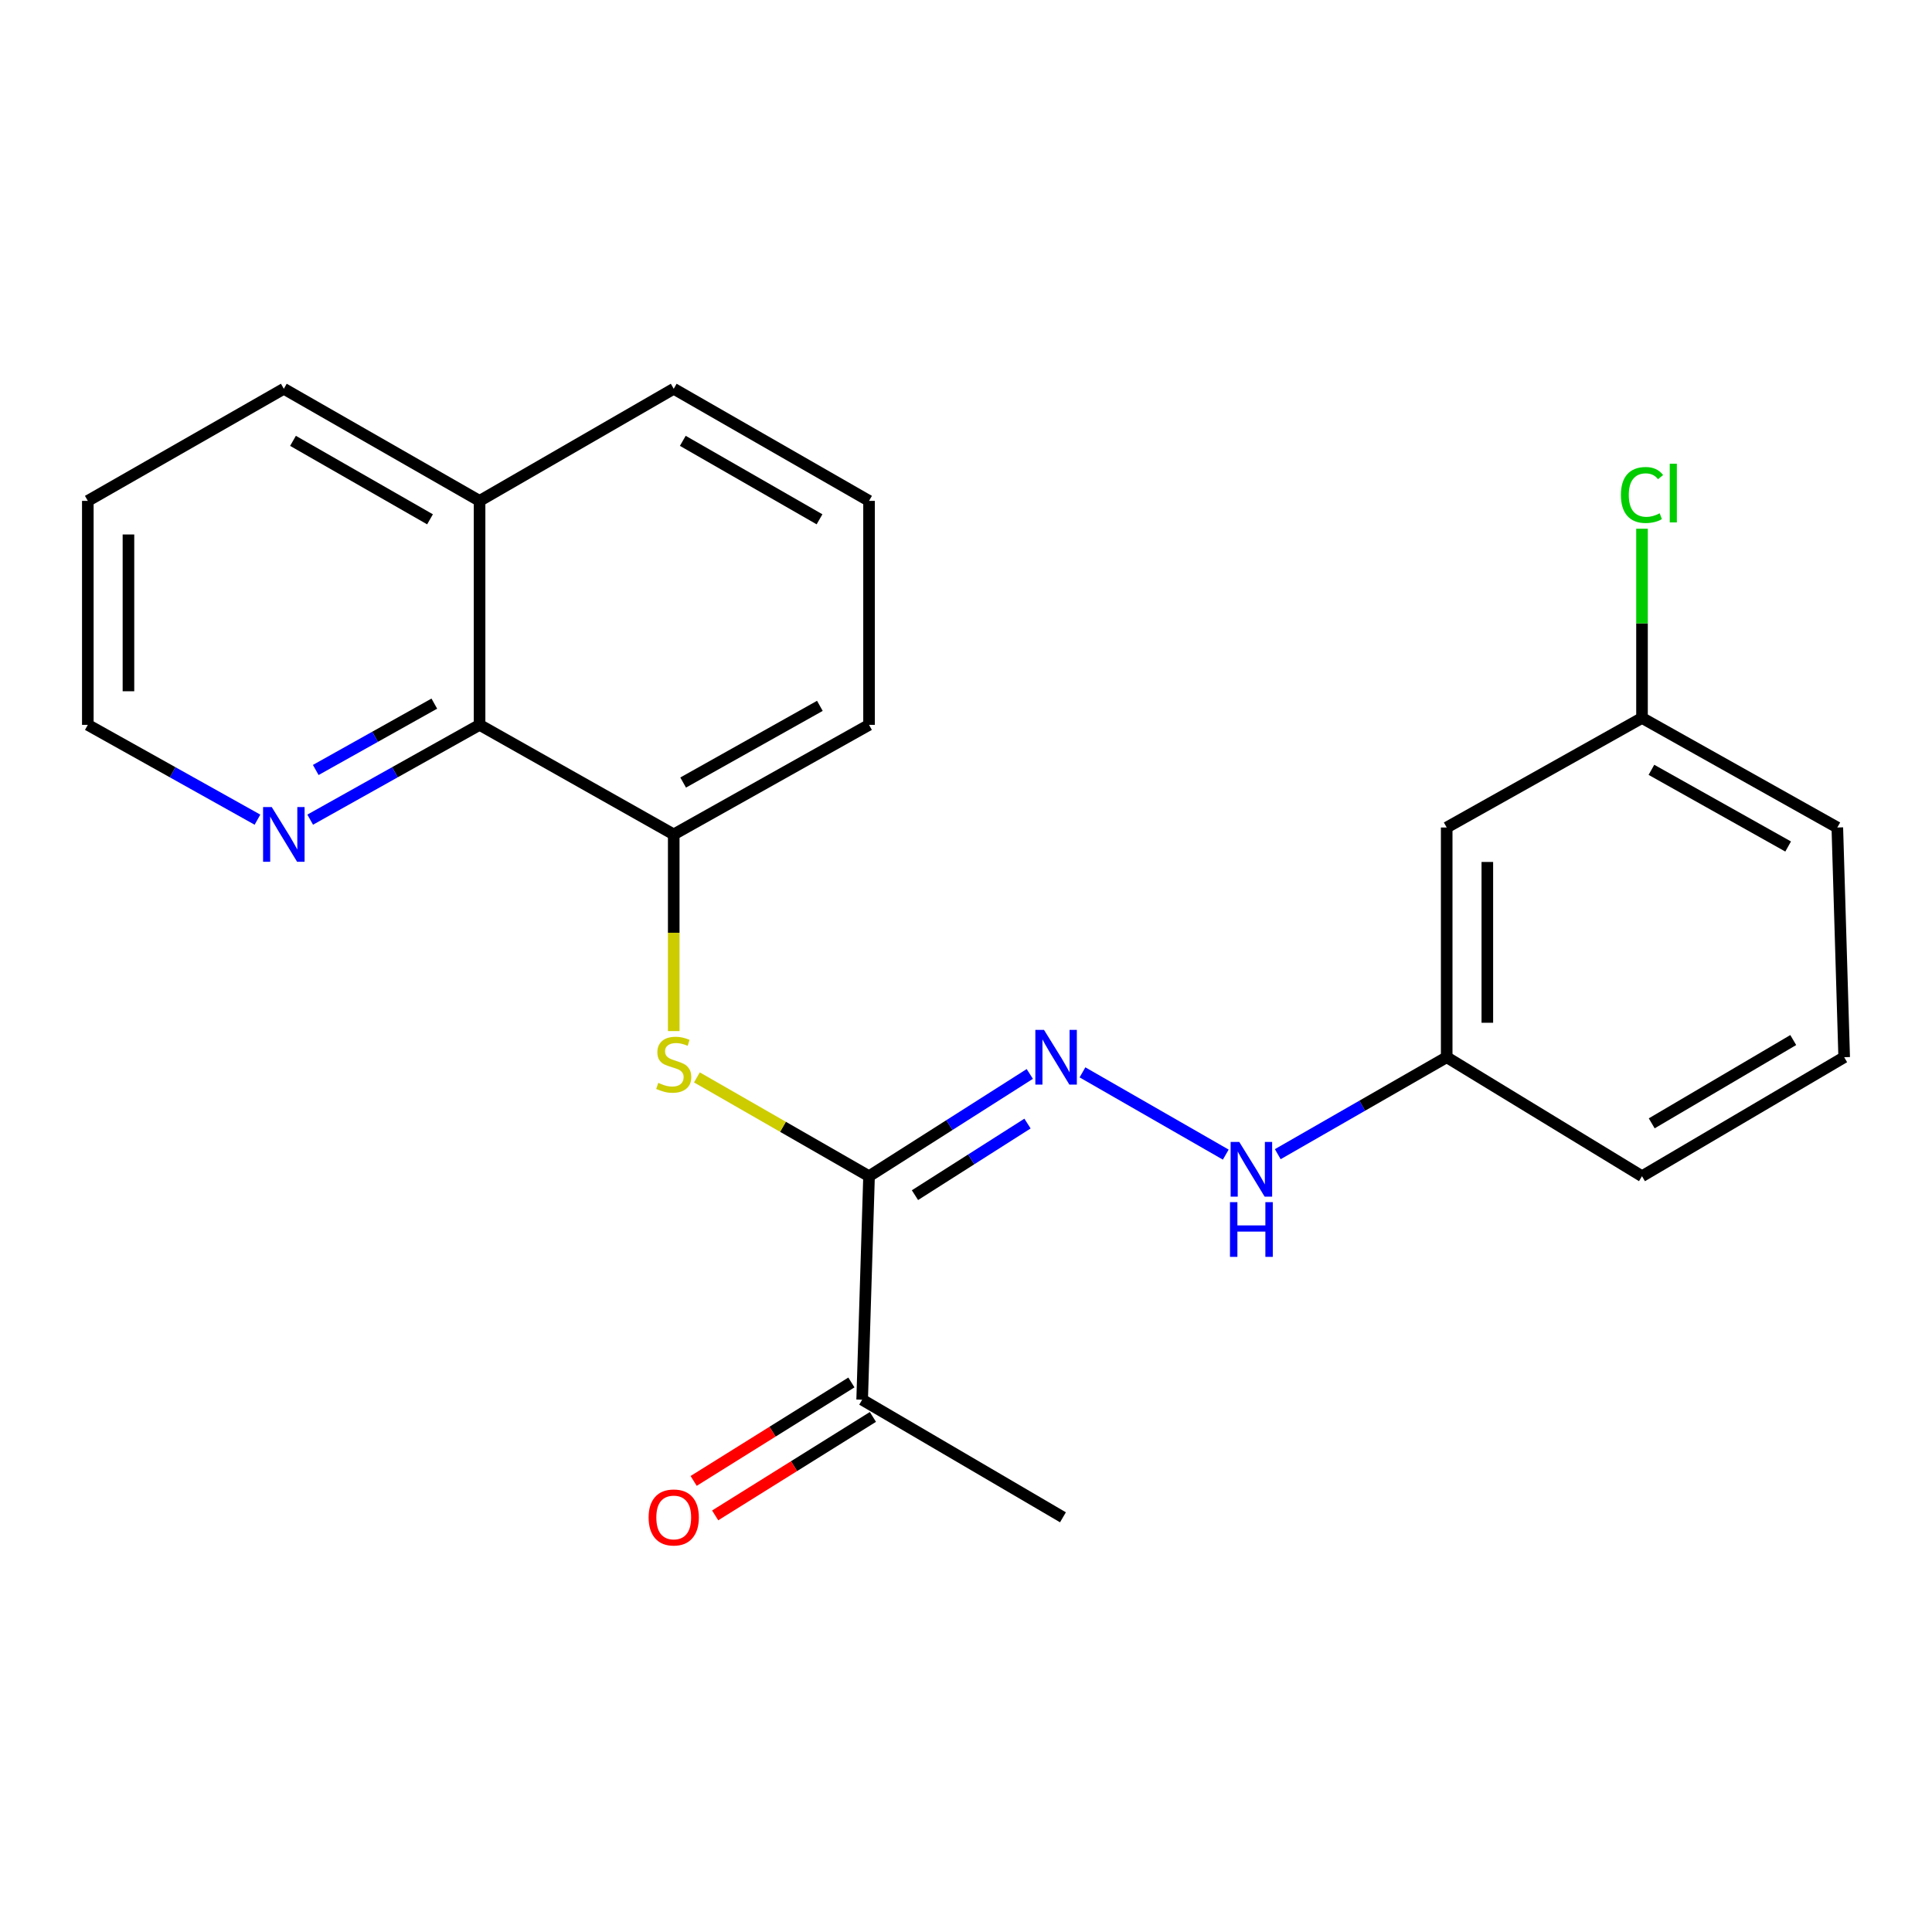 <?xml version='1.0' encoding='iso-8859-1'?>
<svg version='1.1' baseProfile='full'
              xmlns='http://www.w3.org/2000/svg'
                      xmlns:rdkit='http://www.rdkit.org/xml'
                      xmlns:xlink='http://www.w3.org/1999/xlink'
                  xml:space='preserve'
width='1000px' height='1000px' viewBox='0 0 1000 1000'>
<!-- END OF HEADER -->
<rect style='opacity:1.0;fill:#FFFFFF;stroke:none' width='1000' height='1000' x='0' y='0'> </rect>
<path class='bond-0' d='M 449.816,608.803 L 405.266,583.232' style='fill:none;fill-rule:evenodd;stroke:#000000;stroke-width:6px;stroke-linecap:butt;stroke-linejoin:miter;stroke-opacity:1' />
<path class='bond-0' d='M 405.266,583.232 L 360.716,557.662' style='fill:none;fill-rule:evenodd;stroke:#CCCC00;stroke-width:6px;stroke-linecap:butt;stroke-linejoin:miter;stroke-opacity:1' />
<path class='bond-1' d='M 449.816,608.803 L 491.42,582.337' style='fill:none;fill-rule:evenodd;stroke:#000000;stroke-width:6px;stroke-linecap:butt;stroke-linejoin:miter;stroke-opacity:1' />
<path class='bond-1' d='M 491.42,582.337 L 533.024,555.871' style='fill:none;fill-rule:evenodd;stroke:#0000FF;stroke-width:6px;stroke-linecap:butt;stroke-linejoin:miter;stroke-opacity:1' />
<path class='bond-1' d='M 473.585,618.609 L 502.708,600.083' style='fill:none;fill-rule:evenodd;stroke:#000000;stroke-width:6px;stroke-linecap:butt;stroke-linejoin:miter;stroke-opacity:1' />
<path class='bond-1' d='M 502.708,600.083 L 531.831,581.557' style='fill:none;fill-rule:evenodd;stroke:#0000FF;stroke-width:6px;stroke-linecap:butt;stroke-linejoin:miter;stroke-opacity:1' />
<path class='bond-4' d='M 449.816,608.803 L 446.252,724.478' style='fill:none;fill-rule:evenodd;stroke:#000000;stroke-width:6px;stroke-linecap:butt;stroke-linejoin:miter;stroke-opacity:1' />
<path class='bond-2' d='M 348.722,533.686 L 348.722,482.788' style='fill:none;fill-rule:evenodd;stroke:#CCCC00;stroke-width:6px;stroke-linecap:butt;stroke-linejoin:miter;stroke-opacity:1' />
<path class='bond-2' d='M 348.722,482.788 L 348.722,431.89' style='fill:none;fill-rule:evenodd;stroke:#000000;stroke-width:6px;stroke-linecap:butt;stroke-linejoin:miter;stroke-opacity:1' />
<path class='bond-5' d='M 560.286,555.052 L 634.454,597.627' style='fill:none;fill-rule:evenodd;stroke:#0000FF;stroke-width:6px;stroke-linecap:butt;stroke-linejoin:miter;stroke-opacity:1' />
<path class='bond-3' d='M 348.722,431.89 L 248.225,375.185' style='fill:none;fill-rule:evenodd;stroke:#000000;stroke-width:6px;stroke-linecap:butt;stroke-linejoin:miter;stroke-opacity:1' />
<path class='bond-13' d='M 348.722,431.89 L 449.816,375.185' style='fill:none;fill-rule:evenodd;stroke:#000000;stroke-width:6px;stroke-linecap:butt;stroke-linejoin:miter;stroke-opacity:1' />
<path class='bond-13' d='M 353.597,405.041 L 424.363,365.348' style='fill:none;fill-rule:evenodd;stroke:#000000;stroke-width:6px;stroke-linecap:butt;stroke-linejoin:miter;stroke-opacity:1' />
<path class='bond-6' d='M 248.225,375.185 L 204.389,399.72' style='fill:none;fill-rule:evenodd;stroke:#000000;stroke-width:6px;stroke-linecap:butt;stroke-linejoin:miter;stroke-opacity:1' />
<path class='bond-6' d='M 204.389,399.72 L 160.553,424.254' style='fill:none;fill-rule:evenodd;stroke:#0000FF;stroke-width:6px;stroke-linecap:butt;stroke-linejoin:miter;stroke-opacity:1' />
<path class='bond-6' d='M 224.802,364.193 L 194.117,381.367' style='fill:none;fill-rule:evenodd;stroke:#000000;stroke-width:6px;stroke-linecap:butt;stroke-linejoin:miter;stroke-opacity:1' />
<path class='bond-6' d='M 194.117,381.367 L 163.432,398.541' style='fill:none;fill-rule:evenodd;stroke:#0000FF;stroke-width:6px;stroke-linecap:butt;stroke-linejoin:miter;stroke-opacity:1' />
<path class='bond-10' d='M 248.225,375.185 L 248.225,259.253' style='fill:none;fill-rule:evenodd;stroke:#000000;stroke-width:6px;stroke-linecap:butt;stroke-linejoin:miter;stroke-opacity:1' />
<path class='bond-8' d='M 440.684,715.557 L 399.856,741.041' style='fill:none;fill-rule:evenodd;stroke:#000000;stroke-width:6px;stroke-linecap:butt;stroke-linejoin:miter;stroke-opacity:1' />
<path class='bond-8' d='M 399.856,741.041 L 359.029,766.524' style='fill:none;fill-rule:evenodd;stroke:#FF0000;stroke-width:6px;stroke-linecap:butt;stroke-linejoin:miter;stroke-opacity:1' />
<path class='bond-8' d='M 451.82,733.399 L 410.992,758.882' style='fill:none;fill-rule:evenodd;stroke:#000000;stroke-width:6px;stroke-linecap:butt;stroke-linejoin:miter;stroke-opacity:1' />
<path class='bond-8' d='M 410.992,758.882 L 370.165,784.366' style='fill:none;fill-rule:evenodd;stroke:#FF0000;stroke-width:6px;stroke-linecap:butt;stroke-linejoin:miter;stroke-opacity:1' />
<path class='bond-17' d='M 446.252,724.478 L 550.184,785.353' style='fill:none;fill-rule:evenodd;stroke:#000000;stroke-width:6px;stroke-linecap:butt;stroke-linejoin:miter;stroke-opacity:1' />
<path class='bond-9' d='M 661.368,597.402 L 705.087,572.308' style='fill:none;fill-rule:evenodd;stroke:#0000FF;stroke-width:6px;stroke-linecap:butt;stroke-linejoin:miter;stroke-opacity:1' />
<path class='bond-9' d='M 705.087,572.308 L 748.807,547.214' style='fill:none;fill-rule:evenodd;stroke:#000000;stroke-width:6px;stroke-linecap:butt;stroke-linejoin:miter;stroke-opacity:1' />
<path class='bond-16' d='M 133.264,424.263 L 89.359,399.724' style='fill:none;fill-rule:evenodd;stroke:#0000FF;stroke-width:6px;stroke-linecap:butt;stroke-linejoin:miter;stroke-opacity:1' />
<path class='bond-16' d='M 89.359,399.724 L 45.455,375.185' style='fill:none;fill-rule:evenodd;stroke:#000000;stroke-width:6px;stroke-linecap:butt;stroke-linejoin:miter;stroke-opacity:1' />
<path class='bond-7' d='M 748.807,428.314 L 748.807,547.214' style='fill:none;fill-rule:evenodd;stroke:#000000;stroke-width:6px;stroke-linecap:butt;stroke-linejoin:miter;stroke-opacity:1' />
<path class='bond-7' d='M 769.839,446.149 L 769.839,529.379' style='fill:none;fill-rule:evenodd;stroke:#000000;stroke-width:6px;stroke-linecap:butt;stroke-linejoin:miter;stroke-opacity:1' />
<path class='bond-11' d='M 748.807,428.314 L 849.9,371.61' style='fill:none;fill-rule:evenodd;stroke:#000000;stroke-width:6px;stroke-linecap:butt;stroke-linejoin:miter;stroke-opacity:1' />
<path class='bond-19' d='M 748.807,547.214 L 849.9,608.803' style='fill:none;fill-rule:evenodd;stroke:#000000;stroke-width:6px;stroke-linecap:butt;stroke-linejoin:miter;stroke-opacity:1' />
<path class='bond-21' d='M 248.225,259.253 L 146.91,201.228' style='fill:none;fill-rule:evenodd;stroke:#000000;stroke-width:6px;stroke-linecap:butt;stroke-linejoin:miter;stroke-opacity:1' />
<path class='bond-21' d='M 222.575,268.8 L 151.655,228.183' style='fill:none;fill-rule:evenodd;stroke:#000000;stroke-width:6px;stroke-linecap:butt;stroke-linejoin:miter;stroke-opacity:1' />
<path class='bond-23' d='M 248.225,259.253 L 348.722,201.228' style='fill:none;fill-rule:evenodd;stroke:#000000;stroke-width:6px;stroke-linecap:butt;stroke-linejoin:miter;stroke-opacity:1' />
<path class='bond-12' d='M 849.9,371.61 L 849.9,322.641' style='fill:none;fill-rule:evenodd;stroke:#000000;stroke-width:6px;stroke-linecap:butt;stroke-linejoin:miter;stroke-opacity:1' />
<path class='bond-12' d='M 849.9,322.641 L 849.9,273.672' style='fill:none;fill-rule:evenodd;stroke:#00CC00;stroke-width:6px;stroke-linecap:butt;stroke-linejoin:miter;stroke-opacity:1' />
<path class='bond-24' d='M 849.9,371.61 L 950.993,428.314' style='fill:none;fill-rule:evenodd;stroke:#000000;stroke-width:6px;stroke-linecap:butt;stroke-linejoin:miter;stroke-opacity:1' />
<path class='bond-24' d='M 854.775,398.459 L 925.54,438.152' style='fill:none;fill-rule:evenodd;stroke:#000000;stroke-width:6px;stroke-linecap:butt;stroke-linejoin:miter;stroke-opacity:1' />
<path class='bond-14' d='M 449.816,375.185 L 449.816,259.253' style='fill:none;fill-rule:evenodd;stroke:#000000;stroke-width:6px;stroke-linecap:butt;stroke-linejoin:miter;stroke-opacity:1' />
<path class='bond-18' d='M 449.816,259.253 L 348.722,201.228' style='fill:none;fill-rule:evenodd;stroke:#000000;stroke-width:6px;stroke-linecap:butt;stroke-linejoin:miter;stroke-opacity:1' />
<path class='bond-18' d='M 424.182,268.79 L 353.417,228.173' style='fill:none;fill-rule:evenodd;stroke:#000000;stroke-width:6px;stroke-linecap:butt;stroke-linejoin:miter;stroke-opacity:1' />
<path class='bond-15' d='M 954.545,547.214 L 849.9,608.803' style='fill:none;fill-rule:evenodd;stroke:#000000;stroke-width:6px;stroke-linecap:butt;stroke-linejoin:miter;stroke-opacity:1' />
<path class='bond-15' d='M 928.181,538.327 L 854.929,581.439' style='fill:none;fill-rule:evenodd;stroke:#000000;stroke-width:6px;stroke-linecap:butt;stroke-linejoin:miter;stroke-opacity:1' />
<path class='bond-20' d='M 954.545,547.214 L 950.993,428.314' style='fill:none;fill-rule:evenodd;stroke:#000000;stroke-width:6px;stroke-linecap:butt;stroke-linejoin:miter;stroke-opacity:1' />
<path class='bond-25' d='M 45.455,375.185 L 45.455,259.253' style='fill:none;fill-rule:evenodd;stroke:#000000;stroke-width:6px;stroke-linecap:butt;stroke-linejoin:miter;stroke-opacity:1' />
<path class='bond-25' d='M 66.486,357.795 L 66.486,276.643' style='fill:none;fill-rule:evenodd;stroke:#000000;stroke-width:6px;stroke-linecap:butt;stroke-linejoin:miter;stroke-opacity:1' />
<path class='bond-22' d='M 146.91,201.228 L 45.455,259.253' style='fill:none;fill-rule:evenodd;stroke:#000000;stroke-width:6px;stroke-linecap:butt;stroke-linejoin:miter;stroke-opacity:1' />
<path  class='atom-1' d='M 340.722 560.498
Q 341.042 560.618, 342.362 561.178
Q 343.682 561.738, 345.122 562.098
Q 346.602 562.418, 348.042 562.418
Q 350.722 562.418, 352.282 561.138
Q 353.842 559.818, 353.842 557.538
Q 353.842 555.978, 353.042 555.018
Q 352.282 554.058, 351.082 553.538
Q 349.882 553.018, 347.882 552.418
Q 345.362 551.658, 343.842 550.938
Q 342.362 550.218, 341.282 548.698
Q 340.242 547.178, 340.242 544.618
Q 340.242 541.058, 342.642 538.858
Q 345.082 536.658, 349.882 536.658
Q 353.162 536.658, 356.882 538.218
L 355.962 541.298
Q 352.562 539.898, 350.002 539.898
Q 347.242 539.898, 345.722 541.058
Q 344.202 542.178, 344.242 544.138
Q 344.242 545.658, 345.002 546.578
Q 345.802 547.498, 346.922 548.018
Q 348.082 548.538, 350.002 549.138
Q 352.562 549.938, 354.082 550.738
Q 355.602 551.538, 356.682 553.178
Q 357.802 554.778, 357.802 557.538
Q 357.802 561.458, 355.162 563.578
Q 352.562 565.658, 348.202 565.658
Q 345.682 565.658, 343.762 565.098
Q 341.882 564.578, 339.642 563.658
L 340.722 560.498
' fill='#CCCC00'/>
<path  class='atom-2' d='M 540.372 533.054
L 549.652 548.054
Q 550.572 549.534, 552.052 552.214
Q 553.532 554.894, 553.612 555.054
L 553.612 533.054
L 557.372 533.054
L 557.372 561.374
L 553.492 561.374
L 543.532 544.974
Q 542.372 543.054, 541.132 540.854
Q 539.932 538.654, 539.572 537.974
L 539.572 561.374
L 535.892 561.374
L 535.892 533.054
L 540.372 533.054
' fill='#0000FF'/>
<path  class='atom-6' d='M 641.454 591.079
L 650.734 606.079
Q 651.654 607.559, 653.134 610.239
Q 654.614 612.919, 654.694 613.079
L 654.694 591.079
L 658.454 591.079
L 658.454 619.399
L 654.574 619.399
L 644.614 602.999
Q 643.454 601.079, 642.214 598.879
Q 641.014 596.679, 640.654 595.999
L 640.654 619.399
L 636.974 619.399
L 636.974 591.079
L 641.454 591.079
' fill='#0000FF'/>
<path  class='atom-6' d='M 636.634 622.231
L 640.474 622.231
L 640.474 634.271
L 654.954 634.271
L 654.954 622.231
L 658.794 622.231
L 658.794 650.551
L 654.954 650.551
L 654.954 637.471
L 640.474 637.471
L 640.474 650.551
L 636.634 650.551
L 636.634 622.231
' fill='#0000FF'/>
<path  class='atom-7' d='M 140.65 417.73
L 149.93 432.73
Q 150.85 434.21, 152.33 436.89
Q 153.81 439.57, 153.89 439.73
L 153.89 417.73
L 157.65 417.73
L 157.65 446.05
L 153.77 446.05
L 143.81 429.65
Q 142.65 427.73, 141.41 425.53
Q 140.21 423.33, 139.85 422.65
L 139.85 446.05
L 136.17 446.05
L 136.17 417.73
L 140.65 417.73
' fill='#0000FF'/>
<path  class='atom-9' d='M 335.722 785.433
Q 335.722 778.633, 339.082 774.833
Q 342.442 771.033, 348.722 771.033
Q 355.002 771.033, 358.362 774.833
Q 361.722 778.633, 361.722 785.433
Q 361.722 792.313, 358.322 796.233
Q 354.922 800.113, 348.722 800.113
Q 342.482 800.113, 339.082 796.233
Q 335.722 792.353, 335.722 785.433
M 348.722 796.913
Q 353.042 796.913, 355.362 794.033
Q 357.722 791.113, 357.722 785.433
Q 357.722 779.873, 355.362 777.073
Q 353.042 774.233, 348.722 774.233
Q 344.402 774.233, 342.042 777.033
Q 339.722 779.833, 339.722 785.433
Q 339.722 791.153, 342.042 794.033
Q 344.402 796.913, 348.722 796.913
' fill='#FF0000'/>
<path  class='atom-13' d='M 838.98 256.202
Q 838.98 249.162, 842.26 245.482
Q 845.58 241.762, 851.86 241.762
Q 857.7 241.762, 860.82 245.882
L 858.18 248.042
Q 855.9 245.042, 851.86 245.042
Q 847.58 245.042, 845.3 247.922
Q 843.06 250.762, 843.06 256.202
Q 843.06 261.802, 845.38 264.682
Q 847.74 267.562, 852.3 267.562
Q 855.42 267.562, 859.06 265.682
L 860.18 268.682
Q 858.7 269.642, 856.46 270.202
Q 854.22 270.762, 851.74 270.762
Q 845.58 270.762, 842.26 267.002
Q 838.98 263.242, 838.98 256.202
' fill='#00CC00'/>
<path  class='atom-13' d='M 864.26 240.042
L 867.94 240.042
L 867.94 270.402
L 864.26 270.402
L 864.26 240.042
' fill='#00CC00'/>
</svg>
